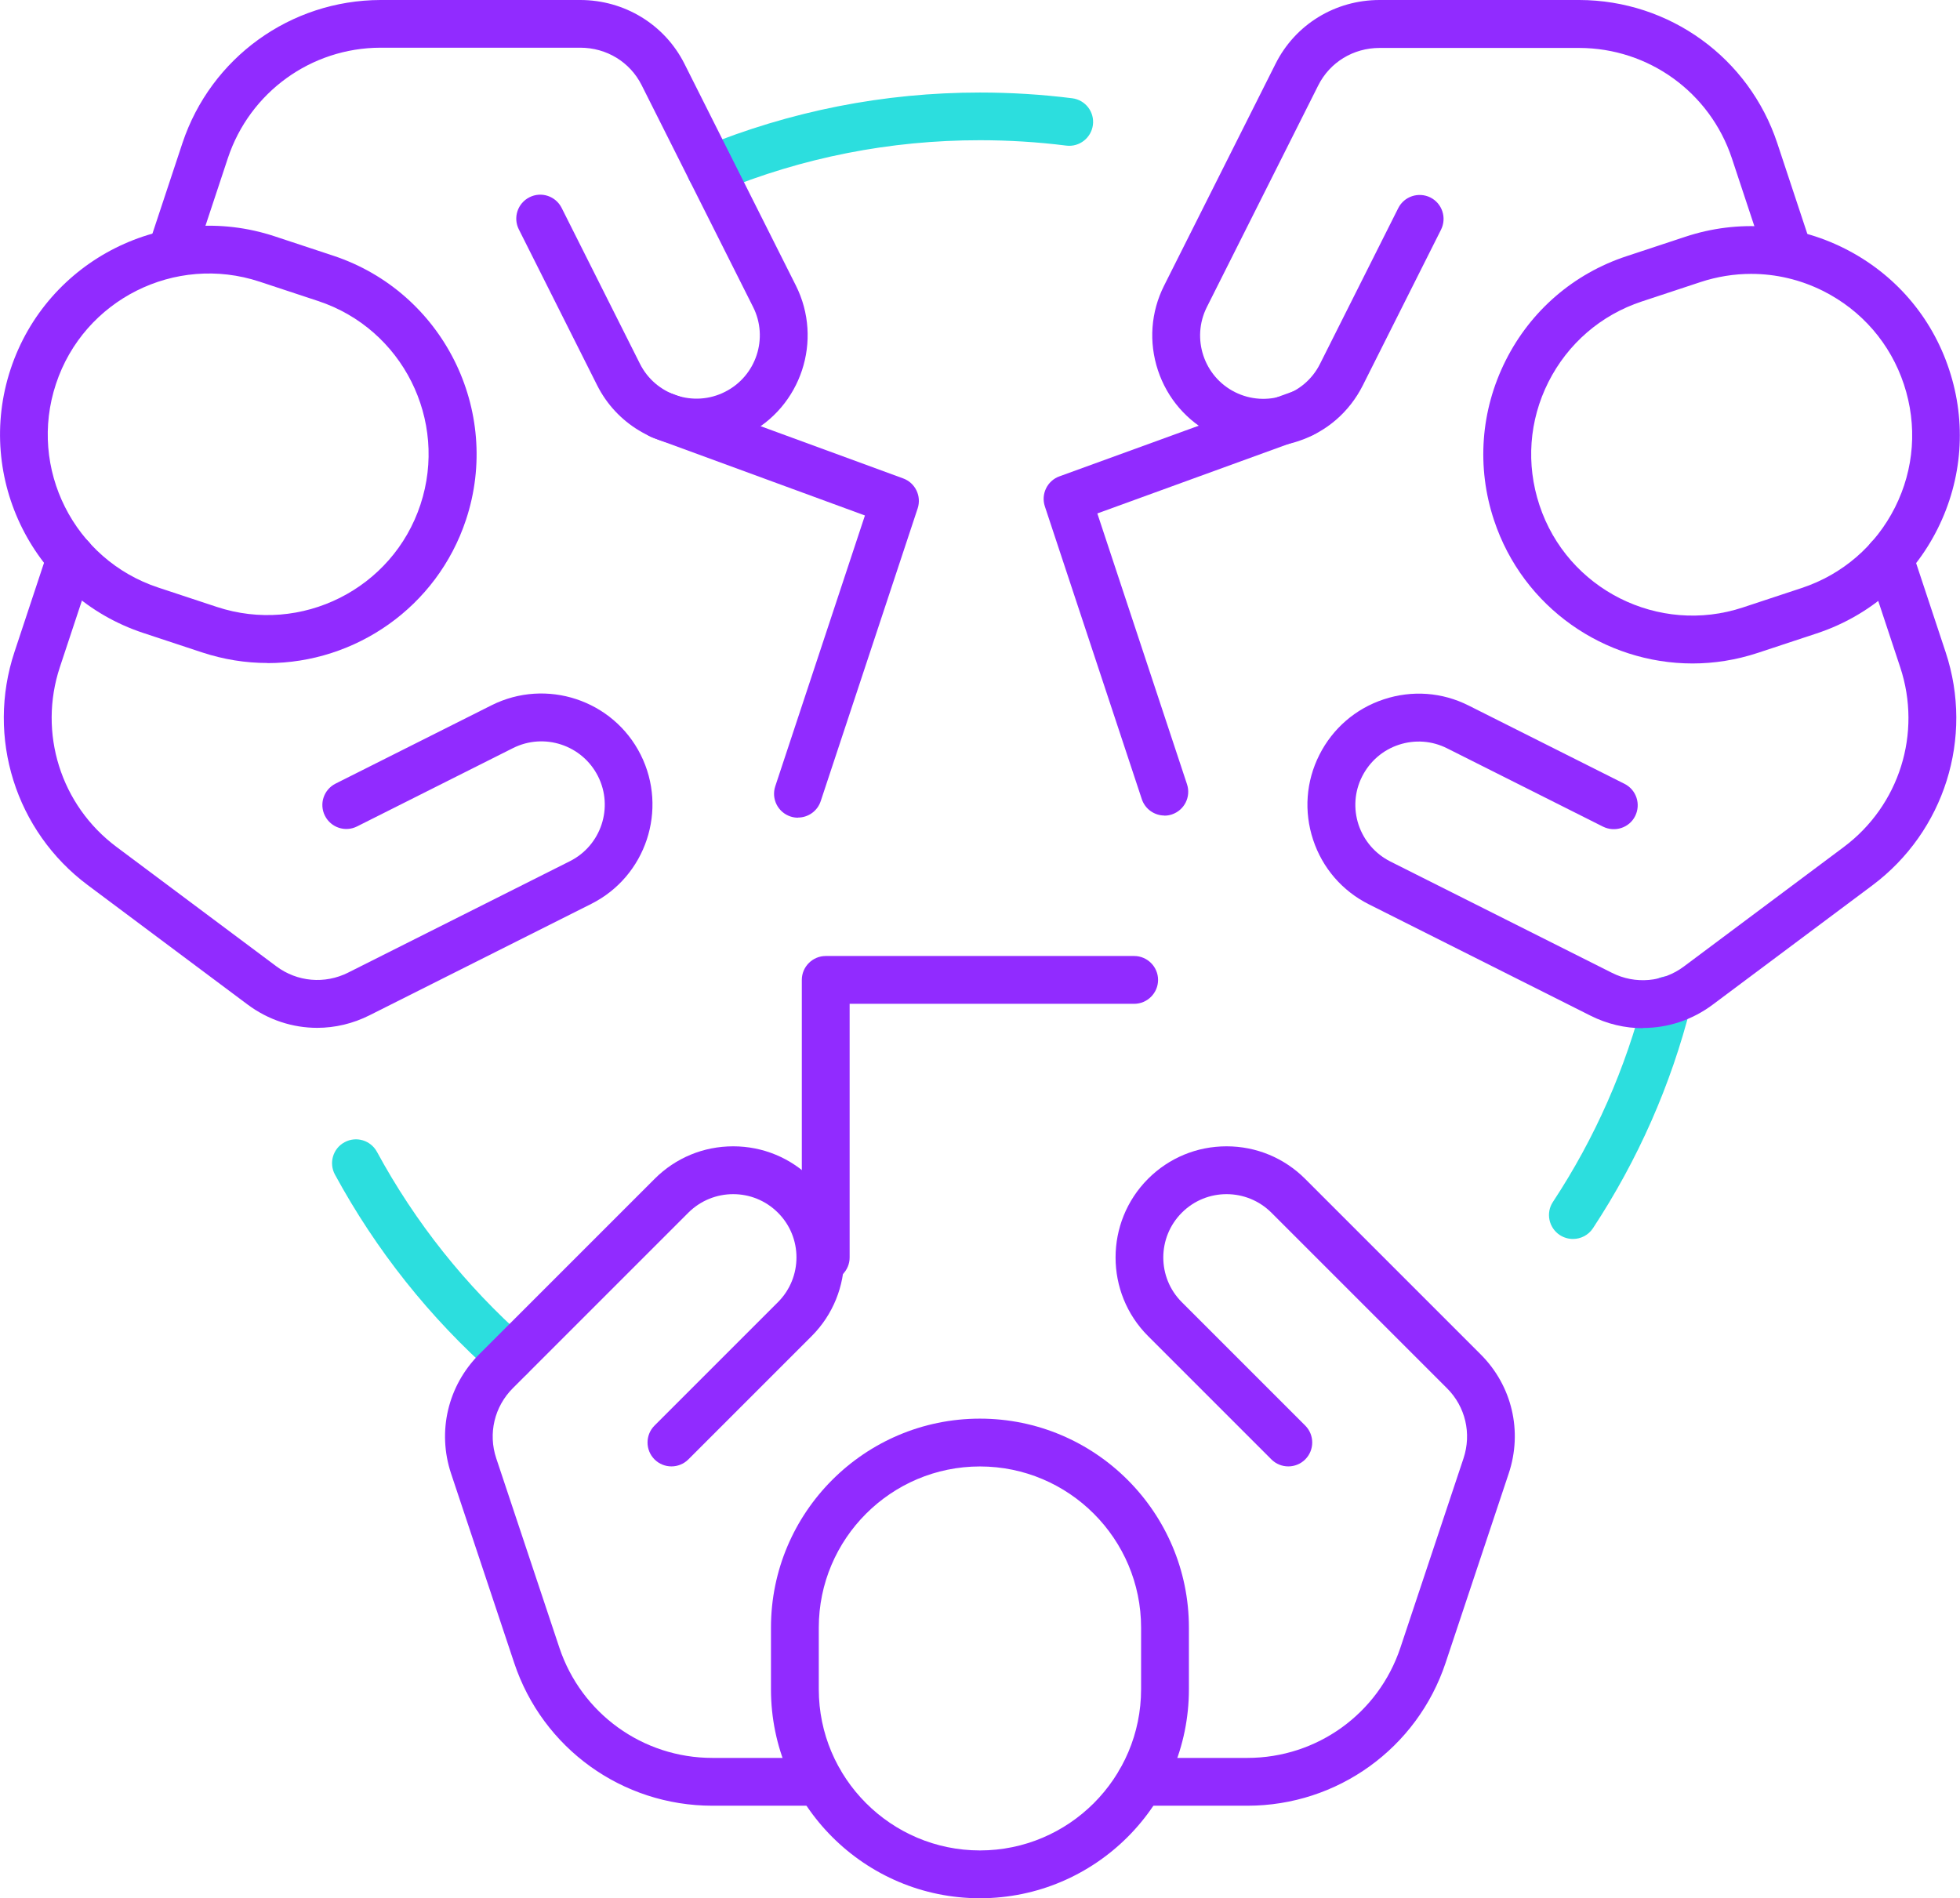 <?xml version="1.0" encoding="UTF-8"?>
<svg id="Layer_2" data-name="Layer 2" xmlns="http://www.w3.org/2000/svg" viewBox="0 0 163.95 158.79">
  <g id="Layer_1-2" data-name="Layer 1">
    <g id="_2005" data-name="2005">
      <g>
        <path d="M42.68,115.52c-.47,0-.94-.17-1.32-.5-5.42-4.79-9.9-10.43-13.34-16.76-.53-.97-.17-2.19.8-2.71.97-.53,2.18-.17,2.71.8,3.21,5.92,7.41,11.19,12.47,15.67.83.73.9,2,.17,2.82-.4.45-.95.67-1.5.67Z" fill="#2cdede"/>
        <path d="M131.57,103.64c-.38,0-.76-.11-1.1-.33-.92-.61-1.18-1.85-.57-2.77,3.52-5.34,6.09-11.19,7.66-17.36.27-1.07,1.37-1.72,2.43-1.45,1.07.27,1.72,1.36,1.45,2.43-1.67,6.61-4.43,12.86-8.19,18.58-.38.58-1.02.9-1.67.9Z" fill="#2cdede"/>
        <path d="M59.45,16.18c-.79,0-1.53-.47-1.85-1.24-.42-1.02.07-2.19,1.09-2.61,7.41-3.04,15.24-4.59,23.28-4.59,2.58,0,5.17.16,7.72.48,1.1.14,1.87,1.14,1.73,2.23s-1.14,1.87-2.23,1.73c-2.38-.3-4.8-.45-7.22-.45-7.52,0-14.84,1.44-21.76,4.29-.25.1-.51.15-.76.15Z" fill="#2cdede"/>
      </g>
      <g>
        <path d="M81.97,158.79c-9.64,0-17.48-7.84-17.48-17.48v-5.16c0-9.64,7.84-17.48,17.48-17.48s17.48,7.84,17.48,17.48v5.16c0,9.64-7.84,17.48-17.48,17.48ZM81.97,122.67c-7.43,0-13.48,6.05-13.48,13.48v5.16c0,7.43,6.05,13.48,13.48,13.48s13.48-6.05,13.48-13.48v-5.16c0-7.43-6.05-13.48-13.48-13.48Z" fill="#912bff"/>
        <path d="M68.56,151.05h-8.97c-7.54,0-14.2-4.8-16.58-11.95l-5.28-15.84c-1.17-3.52-.27-7.34,2.35-9.97l14.68-14.68c1.76-1.76,4.09-2.72,6.57-2.72s4.82.97,6.57,2.72c3.62,3.62,3.62,9.52,0,13.15l-10.32,10.32c-.78.78-2.05.78-2.83,0-.78-.78-.78-2.05,0-2.83l10.32-10.32c2.07-2.07,2.07-5.43,0-7.49-2.07-2.07-5.42-2.06-7.49,0l-14.68,14.68c-1.55,1.55-2.08,3.8-1.39,5.87l5.28,15.84c1.84,5.51,6.98,9.22,12.79,9.22h8.97c1.1,0,2,.9,2,2s-.9,2-2,2Z" fill="#912bff"/>
        <path d="M104.35,151.05h-8.97c-1.1,0-2-.9-2-2s.9-2,2-2h8.97c5.81,0,10.95-3.7,12.79-9.22l5.28-15.84c.69-2.08.16-4.33-1.39-5.87l-14.68-14.68c-2.07-2.06-5.42-2.07-7.49,0-2.07,2.07-2.07,5.43,0,7.49l10.32,10.32c.78.78.78,2.05,0,2.83-.78.78-2.05.78-2.83,0l-10.32-10.32c-3.62-3.62-3.62-9.52,0-13.15,1.76-1.76,4.09-2.72,6.57-2.72s4.82.97,6.57,2.72l14.68,14.68c2.63,2.62,3.53,6.44,2.35,9.97l-5.28,15.84c-2.38,7.15-9.05,11.95-16.58,11.95Z" fill="#912bff"/>
        <path d="M69.07,107.19c-1.1,0-2-.9-2-2v-23.22c0-1.1.9-2,2-2h25.8c1.1,0,2,.9,2,2s-.9,2-2,2h-23.8v21.22c0,1.1-.9,2-2,2Z" fill="#912bff"/>
      </g>
      <g>
        <path d="M22.37,55.46c-1.82,0-3.66-.29-5.48-.89l-4.9-1.62C2.84,49.93-2.14,40.02.89,30.87h0c3.03-9.15,12.94-14.13,22.09-11.1l4.9,1.62c9.15,3.03,14.13,12.94,11.1,22.09-2.43,7.33-9.27,11.99-16.61,11.99ZM4.68,32.12c-2.34,7.06,1.5,14.7,8.56,17.03l4.9,1.62c7.06,2.33,14.7-1.5,17.03-8.56,2.33-7.06-1.5-14.7-8.56-17.03l-4.9-1.62c-7.06-2.33-14.7,1.5-17.03,8.56h0Z" fill="#912bff"/>
        <path d="M58.27,37.35c-3.41,0-6.69-1.88-8.32-5.12l-6.55-13.04c-.5-.99-.1-2.19.89-2.69.99-.5,2.19-.1,2.69.89l6.55,13.04c1.31,2.61,4.5,3.67,7.11,2.35,2.61-1.31,3.67-4.5,2.35-7.11l-9.32-18.55c-.97-1.93-2.93-3.13-5.13-3.13h-16.71c-5.81.01-10.94,3.73-12.77,9.24l-2.82,8.51c-.35,1.05-1.48,1.62-2.53,1.27-1.05-.35-1.62-1.48-1.27-2.53l2.82-8.51C17.64,4.83,24.29.02,31.83,0h16.7c3.7,0,7.06,2.04,8.72,5.33l9.32,18.55c2.3,4.58.45,10.18-4.13,12.48-1.34.67-2.76.99-4.16.99Z" fill="#912bff"/>
        <path d="M26.53,85.98c-2.05,0-4.09-.66-5.82-1.95l-13.37-9.99c-6.04-4.51-8.5-12.35-6.13-19.5l2.82-8.51c.35-1.05,1.47-1.62,2.53-1.27,1.05.35,1.62,1.48,1.27,2.53l-2.82,8.51c-1.83,5.52.07,11.56,4.73,15.04l13.37,9.99c1.75,1.31,4.06,1.51,6.01.53l18.55-9.32c2.61-1.31,3.67-4.5,2.35-7.11s-4.5-3.66-7.11-2.35l-13.04,6.55c-.99.5-2.19.1-2.69-.89-.5-.99-.1-2.19.89-2.69l13.04-6.55c4.58-2.3,10.18-.45,12.48,4.13,2.3,4.58.45,10.18-4.13,12.48l-18.55,9.32c-1.39.7-2.89,1.05-4.38,1.05Z" fill="#912bff"/>
        <path d="M66.75,68.4c-.21,0-.42-.03-.63-.1-1.05-.35-1.62-1.48-1.27-2.53l7.5-22.65-17.75-6.51c-1.04-.38-1.57-1.53-1.19-2.57.38-1.04,1.53-1.57,2.57-1.19l19.57,7.17c1.01.37,1.55,1.48,1.21,2.51l-8.11,24.49c-.28.84-1.06,1.37-1.9,1.37Z" fill="#912bff"/>
      </g>
      <g>
        <path d="M141.58,55.5c-7.33,0-14.18-4.65-16.61-11.99-1.47-4.43-1.12-9.17.97-13.34s5.69-7.28,10.12-8.74l4.9-1.62c4.43-1.47,9.17-1.12,13.34.98,4.17,2.1,7.28,5.69,8.74,10.12,1.47,4.43,1.12,9.17-.97,13.34s-5.69,7.28-10.12,8.74l-4.9,1.62c-1.82.6-3.66.89-5.48.89ZM146.48,22.91c-1.42,0-2.86.23-4.25.69l-4.9,1.62c-3.42,1.13-6.19,3.53-7.81,6.74-1.62,3.22-1.88,6.87-.75,10.29,2.33,7.06,9.97,10.9,17.03,8.56l4.9-1.62c3.42-1.13,6.19-3.53,7.81-6.74,1.62-3.22,1.88-6.87.75-10.29h0c-1.13-3.42-3.53-6.19-6.74-7.81-1.91-.96-3.97-1.44-6.04-1.44Z" fill="#912bff"/>
        <path d="M105.68,37.35c-1.43,0-2.85-.33-4.17-.99-2.22-1.12-3.87-3.03-4.65-5.38-.78-2.36-.6-4.88.52-7.1l9.32-18.55c1.65-3.29,4.99-5.33,8.7-5.33h16.71c7.54.02,14.19,4.83,16.56,11.99l2.82,8.51c.35,1.05-.22,2.18-1.27,2.53-1.05.35-2.18-.22-2.53-1.27l-2.82-8.51c-1.83-5.52-6.96-9.23-12.77-9.24h-16.7c-2.2,0-4.16,1.2-5.13,3.13l-9.32,18.55c-1.31,2.61-.26,5.8,2.35,7.11,2.61,1.31,5.8.26,7.11-2.35l6.55-13.04c.5-.99,1.7-1.38,2.69-.89.99.5,1.38,1.7.89,2.69l-6.55,13.04c-1.12,2.22-3.03,3.87-5.38,4.65-.96.32-1.95.48-2.93.48Z" fill="#912bff"/>
        <path d="M137.42,86.01c-1.49,0-2.99-.35-4.38-1.05l-18.55-9.32c-2.22-1.12-3.87-3.03-4.65-5.39-.78-2.36-.6-4.88.52-7.1s3.03-3.87,5.39-4.65c2.36-.78,4.88-.6,7.1.52l13.04,6.55c.99.5,1.38,1.7.89,2.69s-1.7,1.38-2.69.89l-13.04-6.55c-1.27-.64-2.7-.74-4.04-.3-1.34.44-2.43,1.39-3.07,2.65-.64,1.26-.74,2.7-.3,4.04.45,1.34,1.39,2.43,2.65,3.07l18.55,9.32c1.95.98,4.26.78,6.01-.53l13.37-9.99c4.66-3.48,6.56-9.52,4.73-15.04l-2.82-8.51c-.35-1.05.22-2.18,1.27-2.53,1.05-.35,2.18.22,2.53,1.27l2.82,8.51c2.37,7.15-.1,14.99-6.13,19.5l-13.37,9.99c-1.73,1.29-3.76,1.94-5.82,1.94Z" fill="#912bff"/>
        <path d="M97.41,68.22c-.84,0-1.62-.53-1.9-1.37l-8.11-24.49c-.34-1.03.2-2.14,1.21-2.51l19.67-7.15c1.04-.38,2.19.16,2.56,1.2.38,1.04-.16,2.19-1.2,2.56l-17.85,6.49,7.5,22.65c.35,1.05-.22,2.18-1.27,2.53-.21.07-.42.1-.63.1Z" fill="#912bff"/>
      </g>
    </g>
  </g>
</svg>